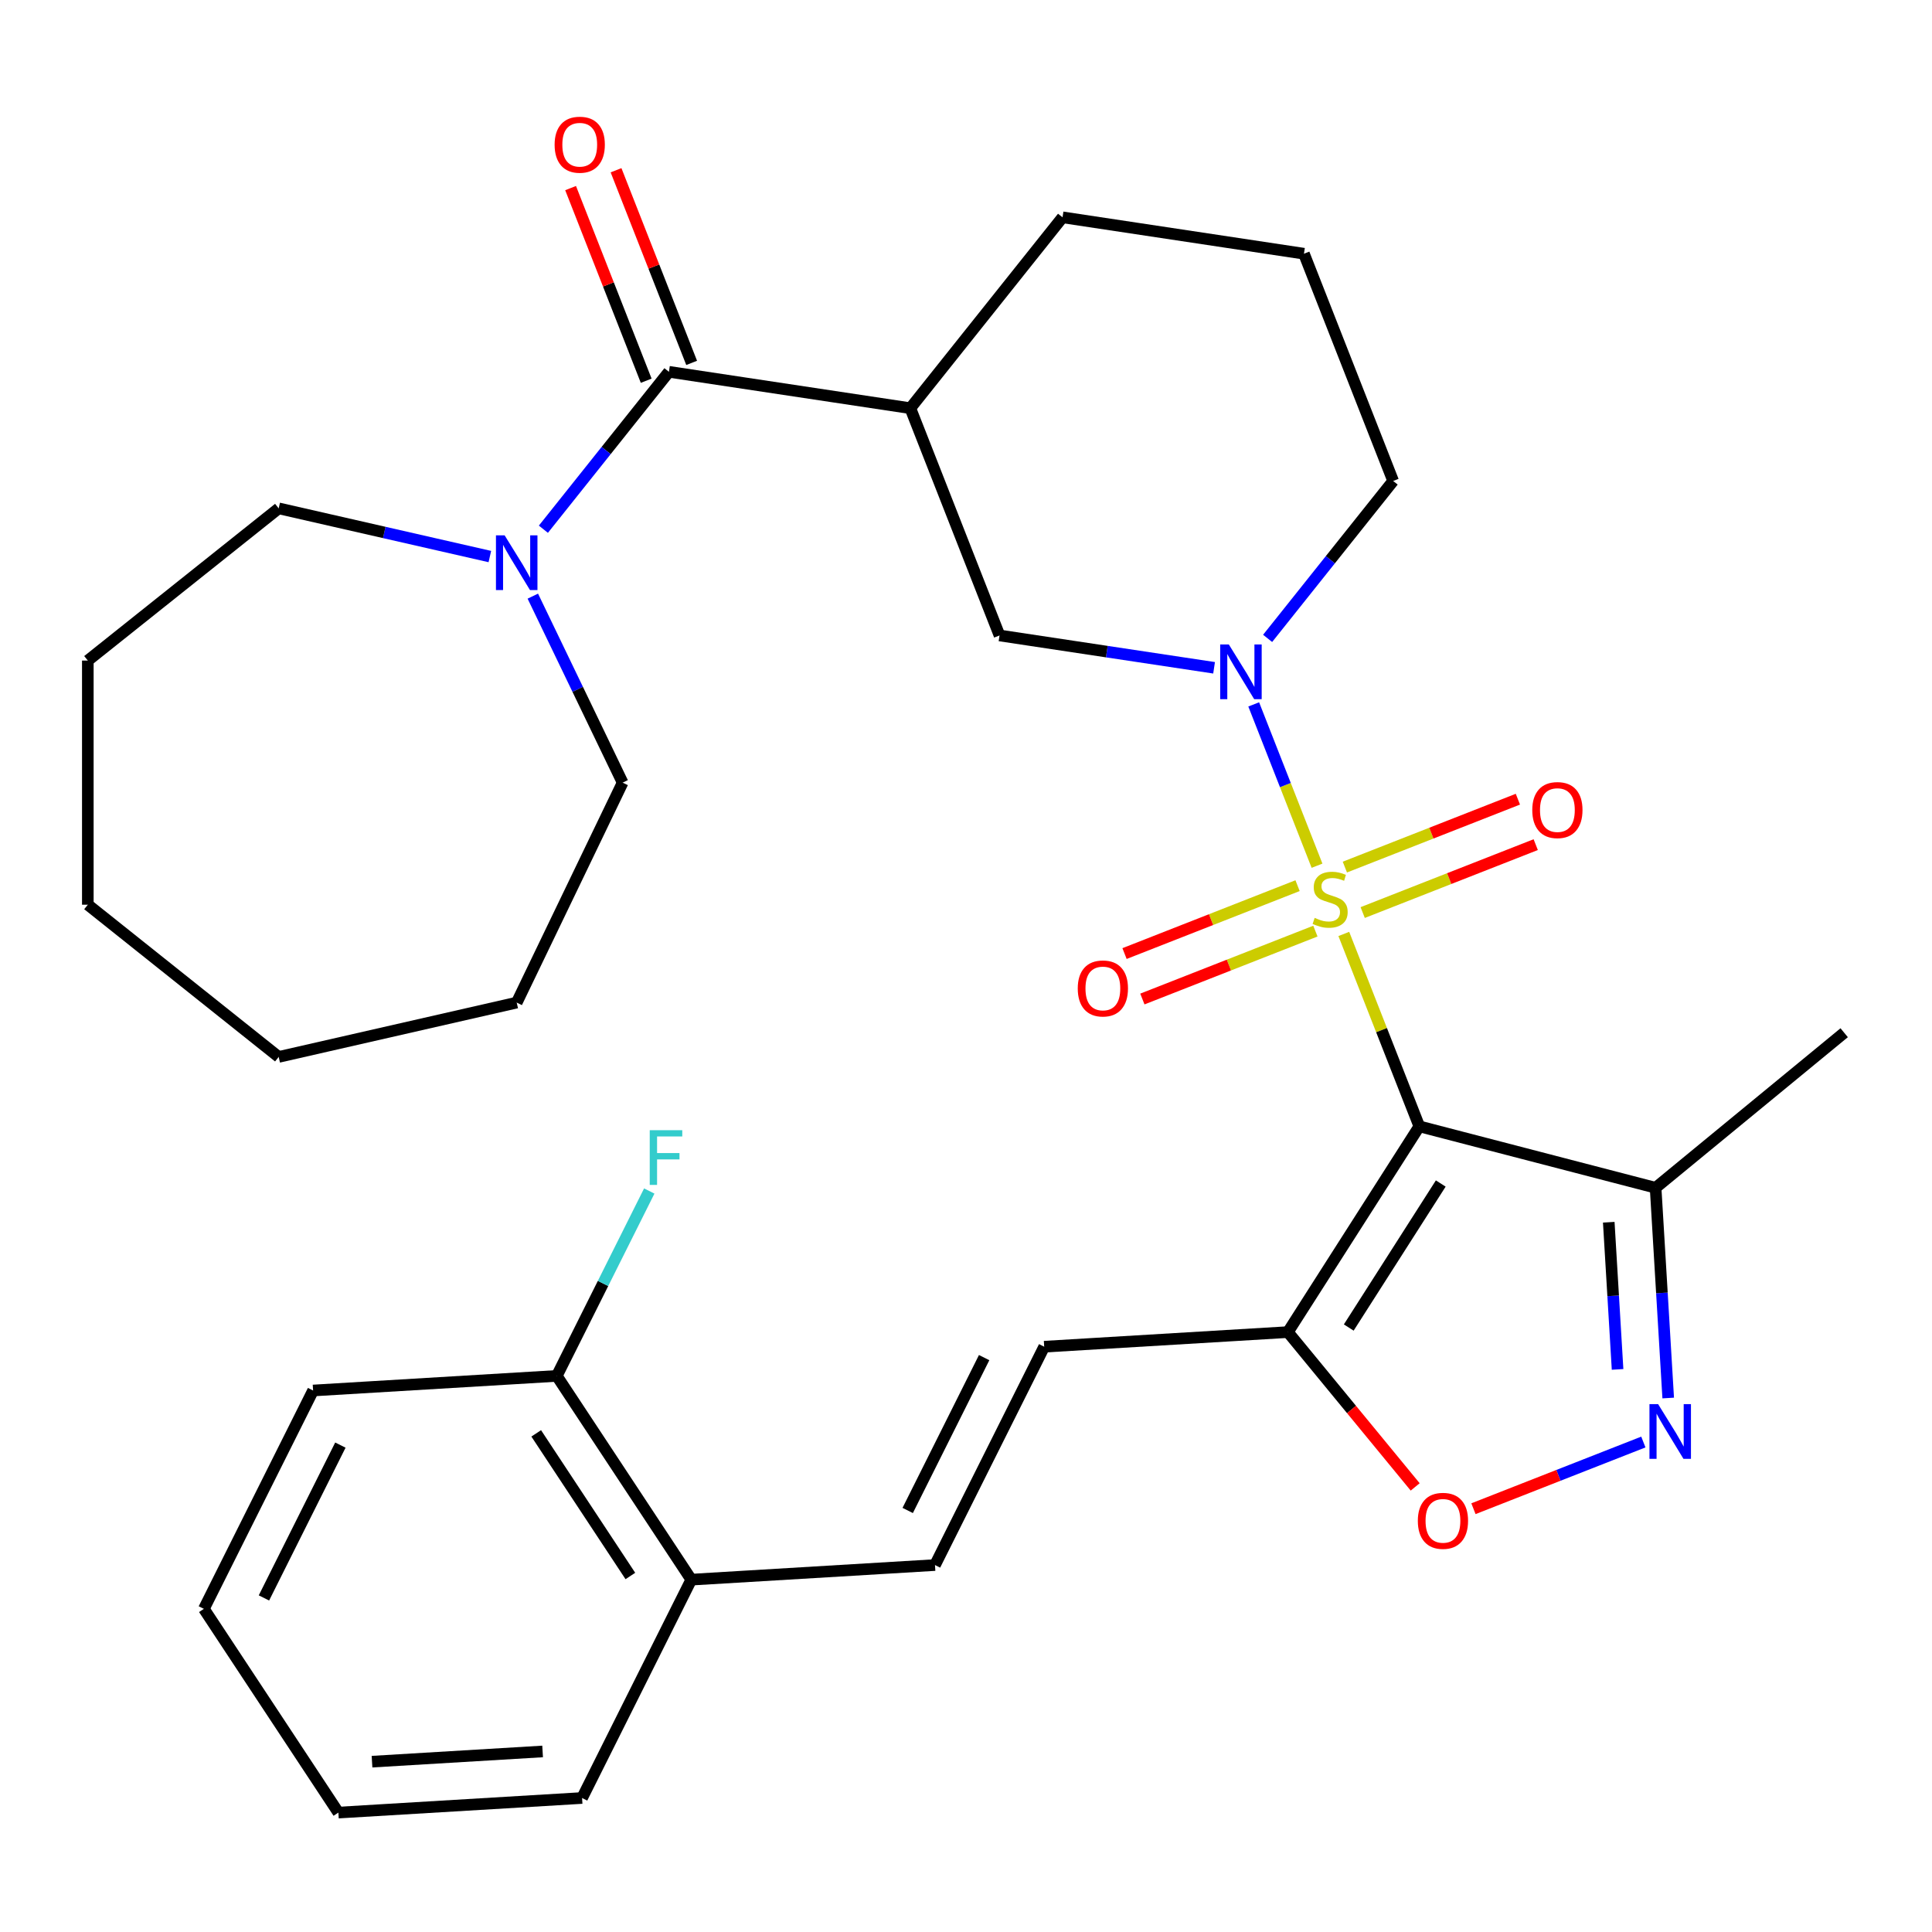 <?xml version='1.0' encoding='iso-8859-1'?>
<svg version='1.1' baseProfile='full'
              xmlns='http://www.w3.org/2000/svg'
                      xmlns:rdkit='http://www.rdkit.org/xml'
                      xmlns:xlink='http://www.w3.org/1999/xlink'
                  xml:space='preserve'
width='1000px' height='1000px' viewBox='0 0 1000 1000'>
<!-- END OF HEADER -->
<rect style='opacity:1.0;fill:#FFFFFF;stroke:none' width='1000' height='1000' x='0' y='0'> </rect>
<path class='bond-0' d='M 695.553,483.413 L 715.096,533.208' style='fill:none;fill-rule:evenodd;stroke:#CCCC00;stroke-width:6px;stroke-linecap:butt;stroke-linejoin:miter;stroke-opacity:1' />
<path class='bond-0' d='M 715.096,533.208 L 734.639,583.003' style='fill:none;fill-rule:evenodd;stroke:#000000;stroke-width:6px;stroke-linecap:butt;stroke-linejoin:miter;stroke-opacity:1' />
<path class='bond-1' d='M 681.691,448.095 L 665.307,406.347' style='fill:none;fill-rule:evenodd;stroke:#CCCC00;stroke-width:6px;stroke-linecap:butt;stroke-linejoin:miter;stroke-opacity:1' />
<path class='bond-1' d='M 665.307,406.347 L 648.922,364.599' style='fill:none;fill-rule:evenodd;stroke:#0000FF;stroke-width:6px;stroke-linecap:butt;stroke-linejoin:miter;stroke-opacity:1' />
<path class='bond-12' d='M 705.329,472.333 L 750.109,454.758' style='fill:none;fill-rule:evenodd;stroke:#CCCC00;stroke-width:6px;stroke-linecap:butt;stroke-linejoin:miter;stroke-opacity:1' />
<path class='bond-12' d='M 750.109,454.758 L 794.889,437.184' style='fill:none;fill-rule:evenodd;stroke:#FF0000;stroke-width:6px;stroke-linecap:butt;stroke-linejoin:miter;stroke-opacity:1' />
<path class='bond-12' d='M 696.095,448.807 L 740.875,431.233' style='fill:none;fill-rule:evenodd;stroke:#CCCC00;stroke-width:6px;stroke-linecap:butt;stroke-linejoin:miter;stroke-opacity:1' />
<path class='bond-12' d='M 740.875,431.233 L 785.655,413.658' style='fill:none;fill-rule:evenodd;stroke:#FF0000;stroke-width:6px;stroke-linecap:butt;stroke-linejoin:miter;stroke-opacity:1' />
<path class='bond-13' d='M 671.617,458.414 L 626.837,475.989' style='fill:none;fill-rule:evenodd;stroke:#CCCC00;stroke-width:6px;stroke-linecap:butt;stroke-linejoin:miter;stroke-opacity:1' />
<path class='bond-13' d='M 626.837,475.989 L 582.057,493.564' style='fill:none;fill-rule:evenodd;stroke:#FF0000;stroke-width:6px;stroke-linecap:butt;stroke-linejoin:miter;stroke-opacity:1' />
<path class='bond-13' d='M 680.85,481.94 L 636.07,499.515' style='fill:none;fill-rule:evenodd;stroke:#CCCC00;stroke-width:6px;stroke-linecap:butt;stroke-linejoin:miter;stroke-opacity:1' />
<path class='bond-13' d='M 636.07,499.515 L 591.29,517.09' style='fill:none;fill-rule:evenodd;stroke:#FF0000;stroke-width:6px;stroke-linecap:butt;stroke-linejoin:miter;stroke-opacity:1' />
<path class='bond-2' d='M 734.639,583.003 L 666.611,689.494' style='fill:none;fill-rule:evenodd;stroke:#000000;stroke-width:6px;stroke-linecap:butt;stroke-linejoin:miter;stroke-opacity:1' />
<path class='bond-2' d='M 745.733,612.583 L 698.113,687.126' style='fill:none;fill-rule:evenodd;stroke:#000000;stroke-width:6px;stroke-linecap:butt;stroke-linejoin:miter;stroke-opacity:1' />
<path class='bond-5' d='M 734.639,583.003 L 856.939,614.795' style='fill:none;fill-rule:evenodd;stroke:#000000;stroke-width:6px;stroke-linecap:butt;stroke-linejoin:miter;stroke-opacity:1' />
<path class='bond-9' d='M 628.408,345.649 L 572.881,337.28' style='fill:none;fill-rule:evenodd;stroke:#0000FF;stroke-width:6px;stroke-linecap:butt;stroke-linejoin:miter;stroke-opacity:1' />
<path class='bond-9' d='M 572.881,337.28 L 517.353,328.911' style='fill:none;fill-rule:evenodd;stroke:#000000;stroke-width:6px;stroke-linecap:butt;stroke-linejoin:miter;stroke-opacity:1' />
<path class='bond-17' d='M 656.118,330.425 L 688.606,289.687' style='fill:none;fill-rule:evenodd;stroke:#0000FF;stroke-width:6px;stroke-linecap:butt;stroke-linejoin:miter;stroke-opacity:1' />
<path class='bond-17' d='M 688.606,289.687 L 721.094,248.948' style='fill:none;fill-rule:evenodd;stroke:#000000;stroke-width:6px;stroke-linecap:butt;stroke-linejoin:miter;stroke-opacity:1' />
<path class='bond-7' d='M 666.611,689.494 L 699.553,729.557' style='fill:none;fill-rule:evenodd;stroke:#000000;stroke-width:6px;stroke-linecap:butt;stroke-linejoin:miter;stroke-opacity:1' />
<path class='bond-7' d='M 699.553,729.557 L 732.495,769.621' style='fill:none;fill-rule:evenodd;stroke:#FF0000;stroke-width:6px;stroke-linecap:butt;stroke-linejoin:miter;stroke-opacity:1' />
<path class='bond-10' d='M 666.611,689.494 L 540.472,697.051' style='fill:none;fill-rule:evenodd;stroke:#000000;stroke-width:6px;stroke-linecap:butt;stroke-linejoin:miter;stroke-opacity:1' />
<path class='bond-3' d='M 863.459,723.614 L 860.199,669.205' style='fill:none;fill-rule:evenodd;stroke:#0000FF;stroke-width:6px;stroke-linecap:butt;stroke-linejoin:miter;stroke-opacity:1' />
<path class='bond-3' d='M 860.199,669.205 L 856.939,614.795' style='fill:none;fill-rule:evenodd;stroke:#000000;stroke-width:6px;stroke-linecap:butt;stroke-linejoin:miter;stroke-opacity:1' />
<path class='bond-3' d='M 837.253,708.803 L 834.971,670.716' style='fill:none;fill-rule:evenodd;stroke:#0000FF;stroke-width:6px;stroke-linecap:butt;stroke-linejoin:miter;stroke-opacity:1' />
<path class='bond-3' d='M 834.971,670.716 L 832.689,632.629' style='fill:none;fill-rule:evenodd;stroke:#000000;stroke-width:6px;stroke-linecap:butt;stroke-linejoin:miter;stroke-opacity:1' />
<path class='bond-32' d='M 850.597,746.389 L 806.625,763.646' style='fill:none;fill-rule:evenodd;stroke:#0000FF;stroke-width:6px;stroke-linecap:butt;stroke-linejoin:miter;stroke-opacity:1' />
<path class='bond-32' d='M 806.625,763.646 L 762.653,780.904' style='fill:none;fill-rule:evenodd;stroke:#FF0000;stroke-width:6px;stroke-linecap:butt;stroke-linejoin:miter;stroke-opacity:1' />
<path class='bond-4' d='M 346.234,192.447 L 471.187,211.281' style='fill:none;fill-rule:evenodd;stroke:#000000;stroke-width:6px;stroke-linecap:butt;stroke-linejoin:miter;stroke-opacity:1' />
<path class='bond-8' d='M 346.234,192.447 L 313.746,233.186' style='fill:none;fill-rule:evenodd;stroke:#000000;stroke-width:6px;stroke-linecap:butt;stroke-linejoin:miter;stroke-opacity:1' />
<path class='bond-8' d='M 313.746,233.186 L 281.258,273.924' style='fill:none;fill-rule:evenodd;stroke:#0000FF;stroke-width:6px;stroke-linecap:butt;stroke-linejoin:miter;stroke-opacity:1' />
<path class='bond-14' d='M 357.997,187.831 L 338.43,137.976' style='fill:none;fill-rule:evenodd;stroke:#000000;stroke-width:6px;stroke-linecap:butt;stroke-linejoin:miter;stroke-opacity:1' />
<path class='bond-14' d='M 338.43,137.976 L 318.863,88.12' style='fill:none;fill-rule:evenodd;stroke:#FF0000;stroke-width:6px;stroke-linecap:butt;stroke-linejoin:miter;stroke-opacity:1' />
<path class='bond-14' d='M 334.471,197.064 L 314.904,147.209' style='fill:none;fill-rule:evenodd;stroke:#000000;stroke-width:6px;stroke-linecap:butt;stroke-linejoin:miter;stroke-opacity:1' />
<path class='bond-14' d='M 314.904,147.209 L 295.338,97.354' style='fill:none;fill-rule:evenodd;stroke:#FF0000;stroke-width:6px;stroke-linecap:butt;stroke-linejoin:miter;stroke-opacity:1' />
<path class='bond-22' d='M 856.939,614.795 L 954.545,534.539' style='fill:none;fill-rule:evenodd;stroke:#000000;stroke-width:6px;stroke-linecap:butt;stroke-linejoin:miter;stroke-opacity:1' />
<path class='bond-6' d='M 471.187,211.281 L 517.353,328.911' style='fill:none;fill-rule:evenodd;stroke:#000000;stroke-width:6px;stroke-linecap:butt;stroke-linejoin:miter;stroke-opacity:1' />
<path class='bond-33' d='M 471.187,211.281 L 549.974,112.485' style='fill:none;fill-rule:evenodd;stroke:#000000;stroke-width:6px;stroke-linecap:butt;stroke-linejoin:miter;stroke-opacity:1' />
<path class='bond-20' d='M 275.787,308.562 L 299.031,356.828' style='fill:none;fill-rule:evenodd;stroke:#0000FF;stroke-width:6px;stroke-linecap:butt;stroke-linejoin:miter;stroke-opacity:1' />
<path class='bond-20' d='M 299.031,356.828 L 322.274,405.094' style='fill:none;fill-rule:evenodd;stroke:#000000;stroke-width:6px;stroke-linecap:butt;stroke-linejoin:miter;stroke-opacity:1' />
<path class='bond-21' d='M 253.548,288.071 L 198.899,275.598' style='fill:none;fill-rule:evenodd;stroke:#0000FF;stroke-width:6px;stroke-linecap:butt;stroke-linejoin:miter;stroke-opacity:1' />
<path class='bond-21' d='M 198.899,275.598 L 144.25,263.124' style='fill:none;fill-rule:evenodd;stroke:#000000;stroke-width:6px;stroke-linecap:butt;stroke-linejoin:miter;stroke-opacity:1' />
<path class='bond-11' d='M 540.472,697.051 L 483.948,810.068' style='fill:none;fill-rule:evenodd;stroke:#000000;stroke-width:6px;stroke-linecap:butt;stroke-linejoin:miter;stroke-opacity:1' />
<path class='bond-11' d='M 509.39,702.698 L 469.823,781.811' style='fill:none;fill-rule:evenodd;stroke:#000000;stroke-width:6px;stroke-linecap:butt;stroke-linejoin:miter;stroke-opacity:1' />
<path class='bond-15' d='M 483.948,810.068 L 357.809,817.626' style='fill:none;fill-rule:evenodd;stroke:#000000;stroke-width:6px;stroke-linecap:butt;stroke-linejoin:miter;stroke-opacity:1' />
<path class='bond-16' d='M 357.809,817.626 L 288.195,712.165' style='fill:none;fill-rule:evenodd;stroke:#000000;stroke-width:6px;stroke-linecap:butt;stroke-linejoin:miter;stroke-opacity:1' />
<path class='bond-16' d='M 326.275,815.729 L 277.545,741.907' style='fill:none;fill-rule:evenodd;stroke:#000000;stroke-width:6px;stroke-linecap:butt;stroke-linejoin:miter;stroke-opacity:1' />
<path class='bond-24' d='M 357.809,817.626 L 301.284,930.643' style='fill:none;fill-rule:evenodd;stroke:#000000;stroke-width:6px;stroke-linecap:butt;stroke-linejoin:miter;stroke-opacity:1' />
<path class='bond-18' d='M 288.195,712.165 L 312.126,664.316' style='fill:none;fill-rule:evenodd;stroke:#000000;stroke-width:6px;stroke-linecap:butt;stroke-linejoin:miter;stroke-opacity:1' />
<path class='bond-18' d='M 312.126,664.316 L 336.058,616.466' style='fill:none;fill-rule:evenodd;stroke:#33CCCC;stroke-width:6px;stroke-linecap:butt;stroke-linejoin:miter;stroke-opacity:1' />
<path class='bond-25' d='M 288.195,712.165 L 162.057,719.722' style='fill:none;fill-rule:evenodd;stroke:#000000;stroke-width:6px;stroke-linecap:butt;stroke-linejoin:miter;stroke-opacity:1' />
<path class='bond-23' d='M 721.094,248.948 L 674.928,131.319' style='fill:none;fill-rule:evenodd;stroke:#000000;stroke-width:6px;stroke-linecap:butt;stroke-linejoin:miter;stroke-opacity:1' />
<path class='bond-19' d='M 549.974,112.485 L 674.928,131.319' style='fill:none;fill-rule:evenodd;stroke:#000000;stroke-width:6px;stroke-linecap:butt;stroke-linejoin:miter;stroke-opacity:1' />
<path class='bond-26' d='M 322.274,405.094 L 267.447,518.945' style='fill:none;fill-rule:evenodd;stroke:#000000;stroke-width:6px;stroke-linecap:butt;stroke-linejoin:miter;stroke-opacity:1' />
<path class='bond-27' d='M 144.25,263.124 L 45.455,341.912' style='fill:none;fill-rule:evenodd;stroke:#000000;stroke-width:6px;stroke-linecap:butt;stroke-linejoin:miter;stroke-opacity:1' />
<path class='bond-29' d='M 301.284,930.643 L 175.146,938.2' style='fill:none;fill-rule:evenodd;stroke:#000000;stroke-width:6px;stroke-linecap:butt;stroke-linejoin:miter;stroke-opacity:1' />
<path class='bond-29' d='M 280.852,906.549 L 192.555,911.839' style='fill:none;fill-rule:evenodd;stroke:#000000;stroke-width:6px;stroke-linecap:butt;stroke-linejoin:miter;stroke-opacity:1' />
<path class='bond-35' d='M 162.057,719.722 L 105.532,832.74' style='fill:none;fill-rule:evenodd;stroke:#000000;stroke-width:6px;stroke-linecap:butt;stroke-linejoin:miter;stroke-opacity:1' />
<path class='bond-35' d='M 176.181,747.98 L 136.614,827.092' style='fill:none;fill-rule:evenodd;stroke:#000000;stroke-width:6px;stroke-linecap:butt;stroke-linejoin:miter;stroke-opacity:1' />
<path class='bond-30' d='M 267.447,518.945 L 144.25,547.063' style='fill:none;fill-rule:evenodd;stroke:#000000;stroke-width:6px;stroke-linecap:butt;stroke-linejoin:miter;stroke-opacity:1' />
<path class='bond-31' d='M 45.455,341.912 L 45.455,468.276' style='fill:none;fill-rule:evenodd;stroke:#000000;stroke-width:6px;stroke-linecap:butt;stroke-linejoin:miter;stroke-opacity:1' />
<path class='bond-28' d='M 105.532,832.74 L 175.146,938.2' style='fill:none;fill-rule:evenodd;stroke:#000000;stroke-width:6px;stroke-linecap:butt;stroke-linejoin:miter;stroke-opacity:1' />
<path class='bond-34' d='M 144.25,547.063 L 45.455,468.276' style='fill:none;fill-rule:evenodd;stroke:#000000;stroke-width:6px;stroke-linecap:butt;stroke-linejoin:miter;stroke-opacity:1' />
<path  class='atom-0' d='M 680.473 475.094
Q 680.793 475.214, 682.113 475.774
Q 683.433 476.334, 684.873 476.694
Q 686.353 477.014, 687.793 477.014
Q 690.473 477.014, 692.033 475.734
Q 693.593 474.414, 693.593 472.134
Q 693.593 470.574, 692.793 469.614
Q 692.033 468.654, 690.833 468.134
Q 689.633 467.614, 687.633 467.014
Q 685.113 466.254, 683.593 465.534
Q 682.113 464.814, 681.033 463.294
Q 679.993 461.774, 679.993 459.214
Q 679.993 455.654, 682.393 453.454
Q 684.833 451.254, 689.633 451.254
Q 692.913 451.254, 696.633 452.814
L 695.713 455.894
Q 692.313 454.494, 689.753 454.494
Q 686.993 454.494, 685.473 455.654
Q 683.953 456.774, 683.993 458.734
Q 683.993 460.254, 684.753 461.174
Q 685.553 462.094, 686.673 462.614
Q 687.833 463.134, 689.753 463.734
Q 692.313 464.534, 693.833 465.334
Q 695.353 466.134, 696.433 467.774
Q 697.553 469.374, 697.553 472.134
Q 697.553 476.054, 694.913 478.174
Q 692.313 480.254, 687.953 480.254
Q 685.433 480.254, 683.513 479.694
Q 681.633 479.174, 679.393 478.254
L 680.473 475.094
' fill='#CCCC00'/>
<path  class='atom-2' d='M 636.047 333.584
L 645.327 348.584
Q 646.247 350.064, 647.727 352.744
Q 649.207 355.424, 649.287 355.584
L 649.287 333.584
L 653.047 333.584
L 653.047 361.904
L 649.167 361.904
L 639.207 345.504
Q 638.047 343.584, 636.807 341.384
Q 635.607 339.184, 635.247 338.504
L 635.247 361.904
L 631.567 361.904
L 631.567 333.584
L 636.047 333.584
' fill='#0000FF'/>
<path  class='atom-4' d='M 858.236 726.774
L 867.516 741.774
Q 868.436 743.254, 869.916 745.934
Q 871.396 748.614, 871.476 748.774
L 871.476 726.774
L 875.236 726.774
L 875.236 755.094
L 871.356 755.094
L 861.396 738.694
Q 860.236 736.774, 858.996 734.574
Q 857.796 732.374, 857.436 731.694
L 857.436 755.094
L 853.756 755.094
L 853.756 726.774
L 858.236 726.774
' fill='#0000FF'/>
<path  class='atom-8' d='M 733.867 787.18
Q 733.867 780.38, 737.227 776.58
Q 740.587 772.78, 746.867 772.78
Q 753.147 772.78, 756.507 776.58
Q 759.867 780.38, 759.867 787.18
Q 759.867 794.06, 756.467 797.98
Q 753.067 801.86, 746.867 801.86
Q 740.627 801.86, 737.227 797.98
Q 733.867 794.1, 733.867 787.18
M 746.867 798.66
Q 751.187 798.66, 753.507 795.78
Q 755.867 792.86, 755.867 787.18
Q 755.867 781.62, 753.507 778.82
Q 751.187 775.98, 746.867 775.98
Q 742.547 775.98, 740.187 778.78
Q 737.867 781.58, 737.867 787.18
Q 737.867 792.9, 740.187 795.78
Q 742.547 798.66, 746.867 798.66
' fill='#FF0000'/>
<path  class='atom-9' d='M 261.187 277.083
L 270.467 292.083
Q 271.387 293.563, 272.867 296.243
Q 274.347 298.923, 274.427 299.083
L 274.427 277.083
L 278.187 277.083
L 278.187 305.403
L 274.307 305.403
L 264.347 289.003
Q 263.187 287.083, 261.947 284.883
Q 260.747 282.683, 260.387 282.003
L 260.387 305.403
L 256.707 305.403
L 256.707 277.083
L 261.187 277.083
' fill='#0000FF'/>
<path  class='atom-13' d='M 793.102 419.288
Q 793.102 412.488, 796.462 408.688
Q 799.822 404.888, 806.102 404.888
Q 812.382 404.888, 815.742 408.688
Q 819.102 412.488, 819.102 419.288
Q 819.102 426.168, 815.702 430.088
Q 812.302 433.968, 806.102 433.968
Q 799.862 433.968, 796.462 430.088
Q 793.102 426.208, 793.102 419.288
M 806.102 430.768
Q 810.422 430.768, 812.742 427.888
Q 815.102 424.968, 815.102 419.288
Q 815.102 413.728, 812.742 410.928
Q 810.422 408.088, 806.102 408.088
Q 801.782 408.088, 799.422 410.888
Q 797.102 413.688, 797.102 419.288
Q 797.102 425.008, 799.422 427.888
Q 801.782 430.768, 806.102 430.768
' fill='#FF0000'/>
<path  class='atom-14' d='M 557.843 511.62
Q 557.843 504.82, 561.203 501.02
Q 564.563 497.22, 570.843 497.22
Q 577.123 497.22, 580.483 501.02
Q 583.843 504.82, 583.843 511.62
Q 583.843 518.5, 580.443 522.42
Q 577.043 526.3, 570.843 526.3
Q 564.603 526.3, 561.203 522.42
Q 557.843 518.54, 557.843 511.62
M 570.843 523.1
Q 575.163 523.1, 577.483 520.22
Q 579.843 517.3, 579.843 511.62
Q 579.843 506.06, 577.483 503.26
Q 575.163 500.42, 570.843 500.42
Q 566.523 500.42, 564.163 503.22
Q 561.843 506.02, 561.843 511.62
Q 561.843 517.34, 564.163 520.22
Q 566.523 523.1, 570.843 523.1
' fill='#FF0000'/>
<path  class='atom-15' d='M 287.068 74.898
Q 287.068 68.098, 290.428 64.298
Q 293.788 60.498, 300.068 60.498
Q 306.348 60.498, 309.708 64.298
Q 313.068 68.098, 313.068 74.898
Q 313.068 81.778, 309.668 85.698
Q 306.268 89.578, 300.068 89.578
Q 293.828 89.578, 290.428 85.698
Q 287.068 81.818, 287.068 74.898
M 300.068 86.378
Q 304.388 86.378, 306.708 83.498
Q 309.068 80.578, 309.068 74.898
Q 309.068 69.338, 306.708 66.538
Q 304.388 63.698, 300.068 63.698
Q 295.748 63.698, 293.388 66.498
Q 291.068 69.298, 291.068 74.898
Q 291.068 80.618, 293.388 83.498
Q 295.748 86.378, 300.068 86.378
' fill='#FF0000'/>
<path  class='atom-19' d='M 336.3 584.987
L 353.14 584.987
L 353.14 588.227
L 340.1 588.227
L 340.1 596.827
L 351.7 596.827
L 351.7 600.107
L 340.1 600.107
L 340.1 613.307
L 336.3 613.307
L 336.3 584.987
' fill='#33CCCC'/>
</svg>
